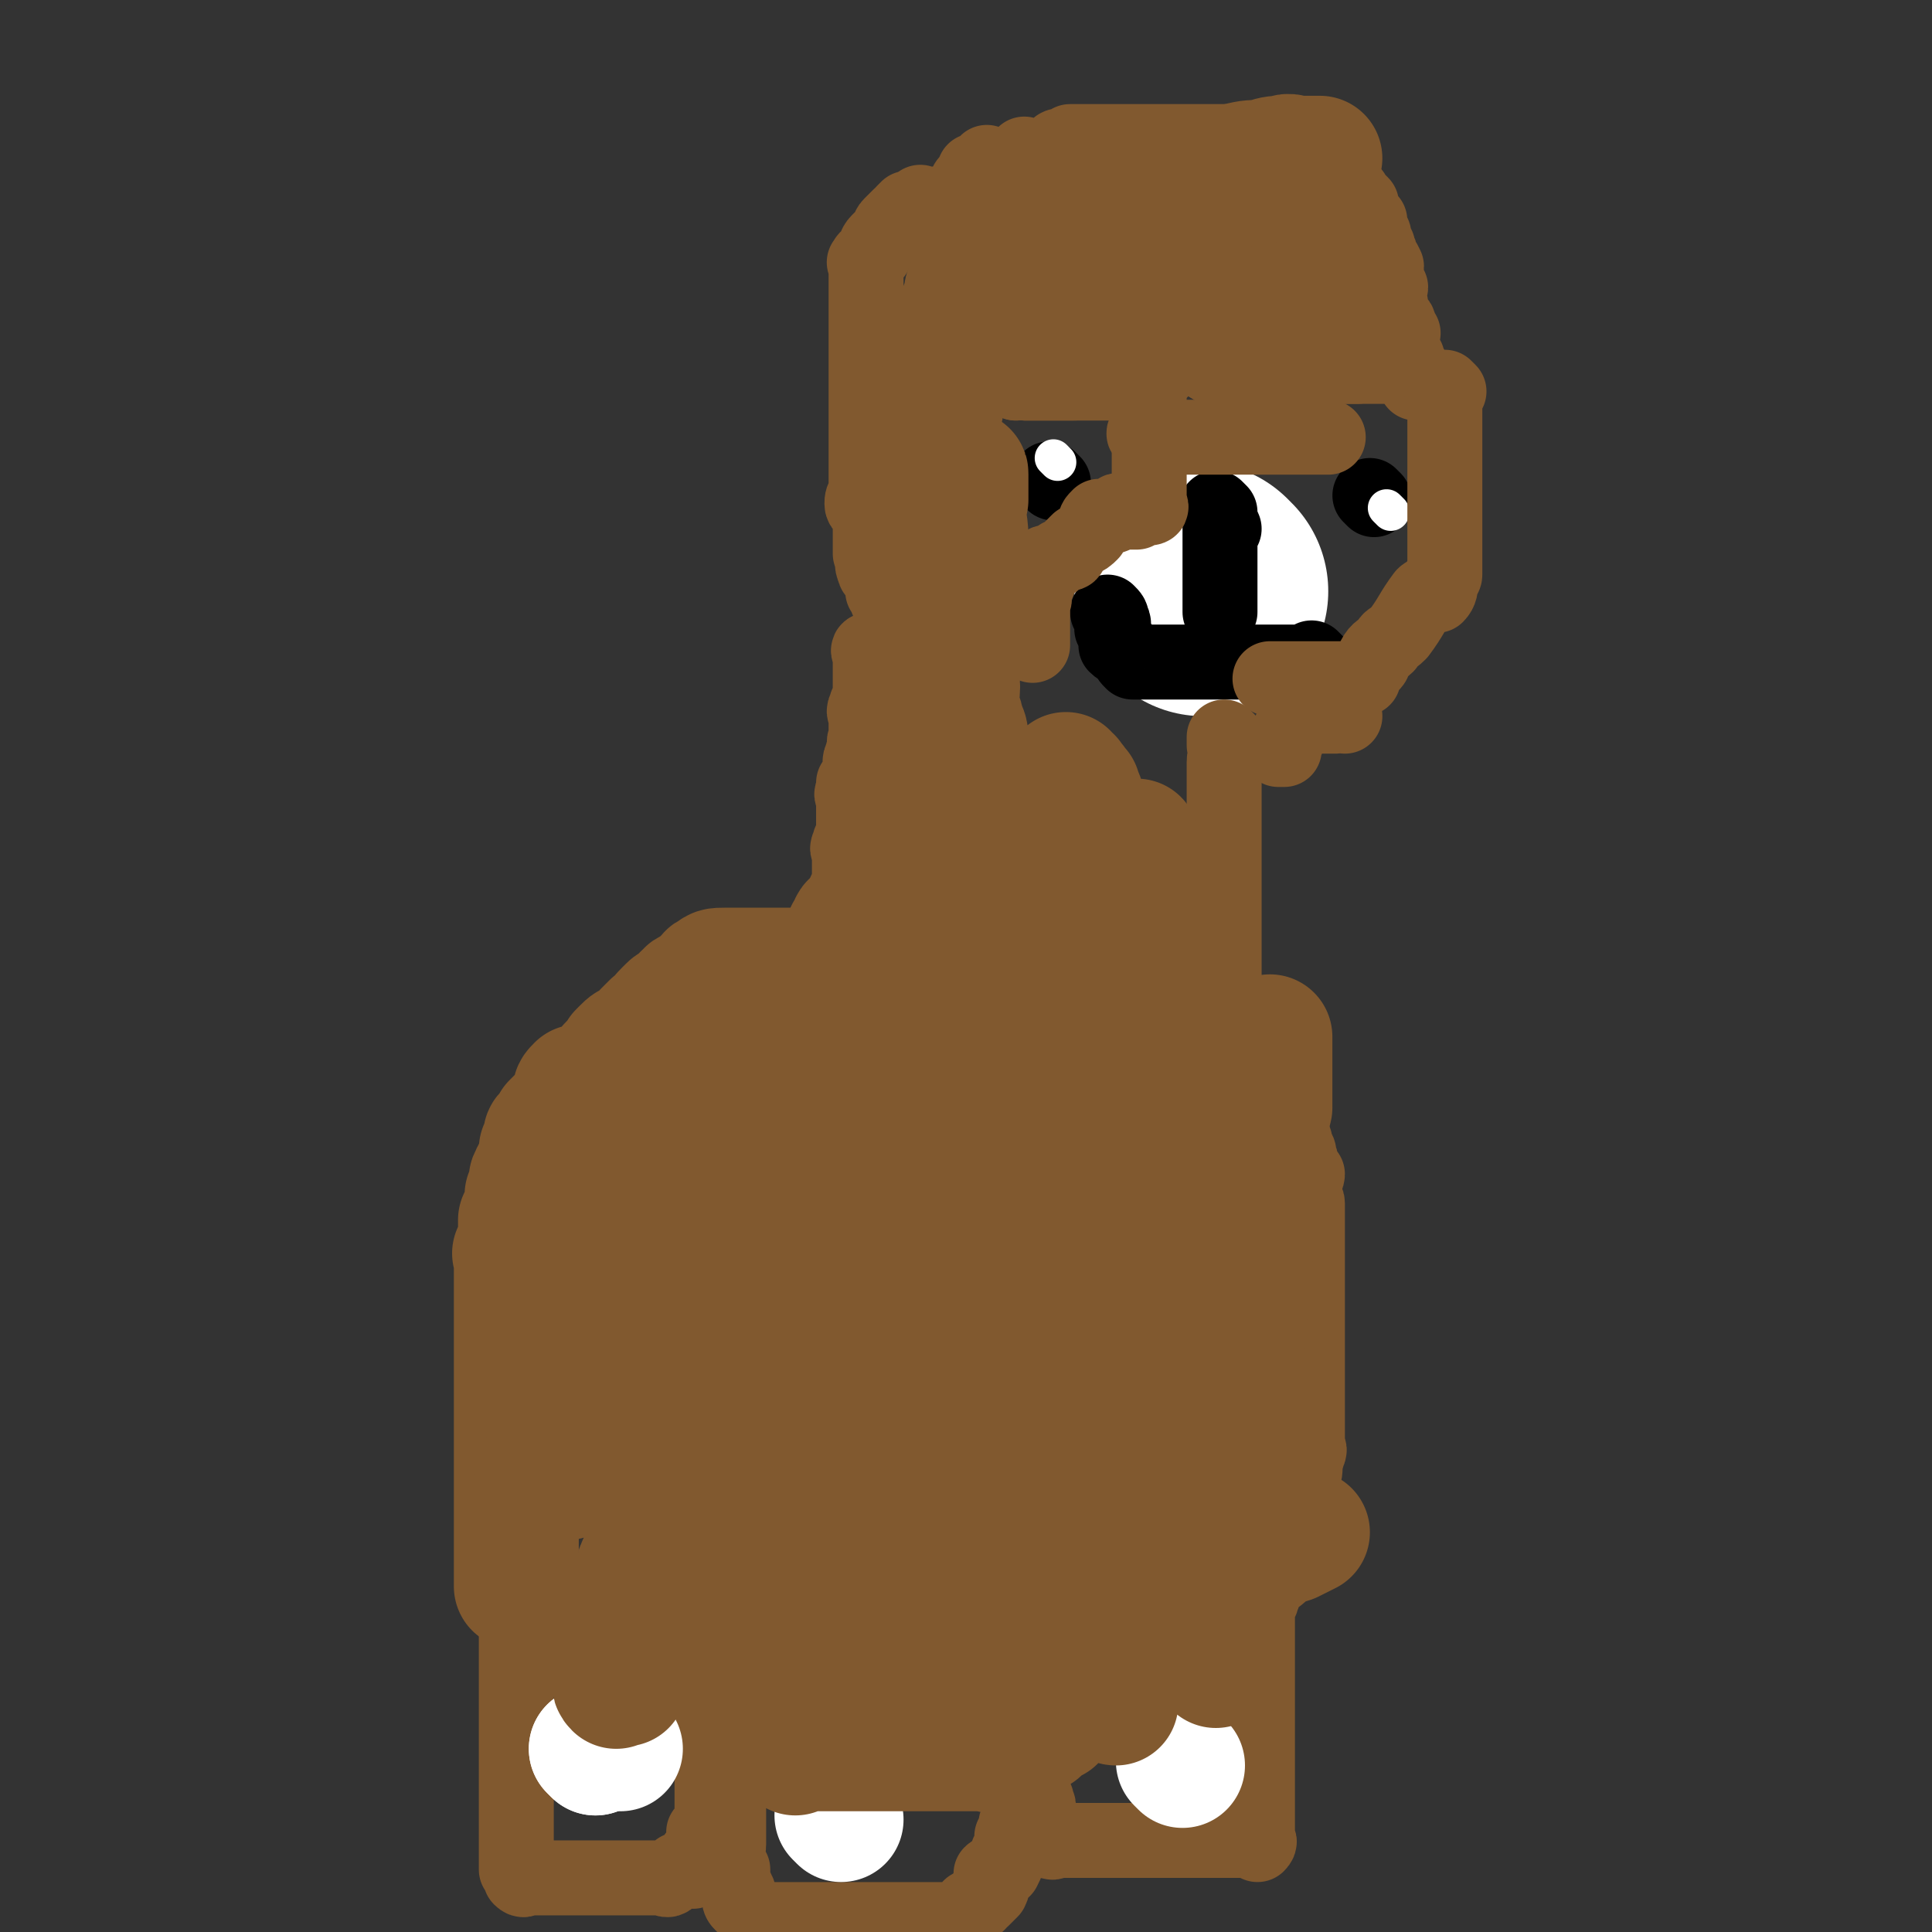 <svg viewBox='0 0 464 464' version='1.1' xmlns='http://www.w3.org/2000/svg' xmlns:xlink='http://www.w3.org/1999/xlink'><rect x="0" y="0" width="464" height="464" fill="#333333" stroke="none"/><g fill='none' stroke='#81592F' stroke-width='9' stroke-linecap='round' stroke-linejoin='round'><path d='M126,395c0,0 -1,-1 -1,-1 0,0 1,0 1,-1 0,0 0,0 0,-1 0,-1 0,-1 0,-2 0,-1 0,-1 0,-1 0,-1 0,-1 0,-2 0,-1 0,-1 0,-2 0,-1 0,-1 0,-2 0,0 0,0 0,-1 0,-1 0,-1 0,-2 0,-1 0,-1 0,-1 0,-1 0,-1 0,-1 0,-1 0,-1 0,-2 0,-1 0,-1 0,-2 0,-2 0,-2 0,-3 0,0 0,0 0,-1 0,-1 0,-1 0,-2 0,-1 0,-1 0,-2 0,-1 0,-1 0,-1 0,-1 0,-1 0,-3 0,-1 0,-1 0,-2 0,-1 0,-1 0,-2 0,-1 0,-1 0,-2 0,-1 0,-1 0,-2 0,-1 0,-1 0,-3 0,-1 0,-1 0,-2 0,0 0,0 0,0 0,-1 0,-1 0,-1 0,-1 0,-1 0,-1 0,-1 0,-1 0,-2 0,-1 0,-1 0,-2 0,0 0,0 0,-1 0,0 0,0 0,-1 0,-1 0,-1 0,-2 0,-1 0,-1 0,-1 0,-1 0,-1 0,-2 0,-2 0,-2 0,-3 0,-1 0,-1 0,-2 0,0 0,0 0,-1 0,-1 0,-1 0,-2 0,-1 0,-1 0,-2 0,-2 0,-2 0,-3 0,-1 0,-1 0,-2 0,-1 0,-1 0,-2 0,-1 0,-1 0,-2 0,-1 0,-1 0,-2 0,-1 0,-1 0,-1 0,-1 0,-1 0,-2 0,-1 0,-1 0,-2 0,-1 0,-1 0,-2 0,-1 0,-1 0,-1 0,-1 0,-1 0,-2 0,-1 0,-1 0,-2 0,-1 0,-1 0,-2 0,-1 0,-1 0,-2 0,-1 0,-1 0,-2 0,-1 0,-1 0,-2 0,-1 0,-1 0,-2 0,-1 0,-1 0,-2 0,-2 0,-2 0,-4 0,-1 0,-1 0,-2 0,0 0,0 0,-1 0,-1 0,-1 1,-2 1,-1 1,-2 1,-2 1,-1 1,-1 1,-1 1,0 1,0 2,0 1,-1 1,-1 2,-1 0,-1 0,0 1,0 1,-1 0,-1 1,-2 1,0 1,0 1,-1 1,-1 1,-1 1,-1 1,-1 1,-1 1,-2 1,-1 1,0 1,-1 1,-1 1,-1 2,-2 0,-1 0,-1 1,-1 1,-1 1,-1 2,-2 1,0 1,0 1,-1 1,-1 0,-1 1,-2 0,0 1,0 1,-1 1,-1 1,-1 1,-2 1,-1 1,-1 1,-1 1,-1 1,-1 2,-1 0,-1 0,0 1,0 0,-1 -1,-1 0,-2 0,0 0,1 1,1 0,0 0,0 1,0 1,0 1,0 1,0 1,0 1,0 1,0 1,-1 0,-1 1,-1 0,-1 1,-1 1,-1 1,-1 1,-1 2,-1 0,-1 0,-1 1,-2 0,0 0,1 1,1 1,0 1,0 2,0 1,-1 0,-2 1,-2 1,0 1,1 1,1 1,-1 1,-1 1,-1 1,-1 1,0 2,0 0,-1 0,-1 1,-1 0,-1 0,0 1,0 0,0 1,0 1,0 1,-1 0,-2 1,-2 0,0 1,1 1,1 1,-1 1,-1 1,-2 1,-1 1,-1 1,-1 1,-1 2,0 3,0 0,-1 0,-1 1,-1 0,-1 0,0 1,0 0,0 0,0 1,0 0,0 0,0 1,0 1,0 1,0 1,0 1,0 1,0 1,0 1,0 1,0 1,0 1,-1 0,-1 1,-1 0,-1 0,-1 1,-1 0,-1 0,-1 1,-2 0,0 0,0 1,-1 0,0 0,0 1,-1 1,0 1,0 1,-1 1,0 1,0 1,-1 1,-1 0,-1 1,-1 0,-1 0,0 1,0 0,-1 0,-1 1,-2 0,0 0,1 1,1 '/></g>
<g fill='none' stroke='#81592F' stroke-width='30' stroke-linecap='round' stroke-linejoin='round'><path d='M203,233c0,0 0,-1 -1,-1 0,0 0,1 -1,1 0,0 0,0 -1,0 -1,0 -1,0 -2,0 -1,0 -1,0 -2,0 -1,0 -1,0 -2,0 -1,0 -1,0 -2,0 -1,0 -1,0 -2,0 0,0 0,0 -1,0 0,0 0,0 -1,0 -1,0 -1,0 -2,0 -1,0 -1,0 -1,0 -1,0 -1,0 -2,0 -2,0 -2,0 -3,0 -1,0 -1,0 -1,0 -1,0 -1,0 -3,0 -1,0 -1,0 -2,0 0,0 0,0 0,0 -2,0 -2,0 -3,1 -1,0 -1,1 -1,1 -1,1 -1,2 -2,2 0,1 -1,0 -1,1 -1,0 -2,0 -2,1 -1,0 -1,1 -1,2 -1,1 -2,0 -3,1 0,0 0,0 -1,1 -1,1 -1,1 -2,3 -1,0 -1,0 -1,0 -1,1 -1,1 -2,2 0,1 0,1 -1,1 -1,1 -1,1 -1,2 -1,0 -1,-1 -1,0 -1,0 -1,0 -2,1 0,0 0,0 -1,1 0,0 1,1 1,1 -1,1 -1,1 -2,1 -1,1 -1,0 -1,1 -1,0 -1,1 -1,2 -1,0 -1,0 -1,1 -1,0 -1,1 -2,1 0,0 0,-1 -1,0 0,0 0,0 -1,1 0,0 0,-1 -1,0 0,0 -1,0 -1,0 -1,1 -1,1 -1,2 0,1 0,1 0,2 -1,1 -1,1 -1,2 -1,0 -1,0 -2,1 -1,1 -1,1 -2,2 0,1 0,1 0,1 0,1 0,1 0,1 -1,1 -1,1 -1,1 0,0 -1,-1 -1,0 0,0 1,0 1,1 0,0 0,0 0,1 -1,1 -1,0 -2,1 0,1 1,1 1,2 0,1 -1,1 -1,1 -1,1 -1,1 -1,2 -1,1 -1,1 -1,2 -1,0 0,1 0,2 -1,1 -1,1 -1,2 -1,0 0,0 0,1 0,2 0,2 0,4 -1,1 -1,0 -2,1 0,1 0,2 0,3 0,1 0,0 0,1 0,1 0,1 0,2 -1,1 -1,1 -1,2 -1,0 0,0 0,1 0,0 0,0 0,1 0,1 0,1 0,2 0,2 0,2 0,3 0,1 0,1 0,3 0,1 0,1 0,3 0,1 0,1 0,2 0,2 0,2 0,4 0,1 0,1 0,2 0,2 0,2 0,4 0,1 0,1 0,1 0,2 0,2 0,4 0,1 0,1 0,3 0,1 0,1 0,2 0,1 0,1 0,3 0,1 0,1 0,3 0,1 0,1 0,2 0,1 0,1 0,2 0,1 0,1 0,2 0,1 0,1 0,2 0,0 0,0 0,1 0,1 0,1 0,1 0,1 0,1 0,2 0,1 0,1 0,2 0,0 0,0 0,1 0,1 0,1 0,2 0,1 0,1 0,1 0,1 0,1 0,1 0,1 0,1 0,2 0,1 0,1 0,1 0,1 0,1 0,2 0,1 0,1 0,2 0,0 0,0 0,1 0,0 0,0 0,1 0,1 0,1 0,2 0,1 0,1 0,1 0,1 0,1 0,1 0,1 0,1 0,2 0,0 0,0 0,1 0,0 0,0 0,1 0,0 0,0 0,1 0,0 0,0 0,1 0,0 0,0 0,1 '/></g>
<g fill='none' stroke='#81592F' stroke-width='18' stroke-linecap='round' stroke-linejoin='round'><path d='M204,215c0,0 -1,0 -1,-1 0,0 1,0 1,0 0,-3 0,-3 0,-5 0,-1 0,-1 0,-2 0,-1 0,-1 0,-2 0,-1 -1,-1 0,-2 0,-1 0,-1 1,-2 0,-1 0,-1 0,-2 0,-1 0,-1 0,-2 0,-1 0,-1 0,-2 0,0 0,0 0,-1 0,-1 0,-1 0,-2 0,-1 -1,-1 0,-2 0,-1 0,-1 0,-2 1,-1 1,0 1,-1 1,-1 1,-1 1,-2 0,-2 -1,-2 0,-3 0,-1 0,-1 1,-2 0,0 0,0 0,-1 -1,-1 0,-1 0,-2 0,-1 0,-1 0,-3 0,0 0,0 0,-1 0,-2 -1,-2 0,-3 0,-1 0,-1 1,-1 0,-1 0,-1 0,-3 0,-1 0,-1 0,-2 0,-1 0,-1 0,-2 0,-1 0,-1 0,-2 0,-1 0,-1 0,-2 0,0 0,0 0,-1 0,0 -1,-1 0,-1 1,0 1,1 2,1 1,0 1,0 2,0 '/><path d='M220,149c0,0 0,-1 -1,-1 0,0 0,1 -1,1 0,0 0,0 -1,0 0,0 0,0 -1,0 -1,-1 -1,-1 -2,-2 0,-1 0,-2 -1,-3 0,-1 0,-1 -1,-2 0,-2 0,-2 -1,-4 0,-1 -1,0 -1,-1 -1,-2 0,-2 -1,-4 0,0 0,0 0,-1 0,-1 0,-1 0,-2 0,-1 0,-1 0,-1 0,-1 0,-1 0,-3 0,-1 0,-1 0,-2 0,0 0,0 0,-1 -1,-1 -2,-1 -2,-2 0,-1 0,-1 1,-3 0,0 0,0 0,-1 0,-1 0,-1 0,-2 0,-1 0,-1 0,-2 0,-1 0,-1 0,-1 0,-2 0,-2 0,-3 0,-2 0,-2 0,-4 0,0 0,0 0,-1 0,-1 0,-1 0,-2 0,-1 0,-1 0,-2 0,-1 0,-1 0,-2 0,-1 0,-1 0,-1 0,-2 0,-2 0,-3 0,-1 0,-1 0,-2 0,0 0,0 0,-1 0,0 0,0 0,-1 0,0 0,0 0,-1 0,-1 0,-1 0,-2 0,-1 0,-1 0,-2 0,-1 0,-1 0,-1 0,-2 0,-2 0,-3 0,-1 0,-1 0,-2 0,-1 0,-1 0,-2 0,-1 0,-1 0,-2 0,-2 0,-2 0,-3 0,-1 0,-1 0,-1 0,-1 0,-1 0,-2 0,-1 0,-1 0,-1 0,-2 0,-2 0,-3 0,0 0,0 0,-1 0,0 0,0 0,-1 0,0 -1,0 0,0 0,-1 0,-1 1,-1 0,-1 0,-1 1,-1 0,-1 0,-2 1,-3 1,-1 1,-1 2,-2 1,-1 0,-1 1,-2 1,-1 1,-1 2,-2 1,0 1,0 1,-1 1,-1 1,-1 1,-1 1,0 1,0 2,0 0,-1 0,-1 1,-1 0,-1 0,0 1,0 0,0 0,0 1,0 0,0 0,0 1,0 1,0 1,0 2,0 1,0 1,0 1,0 1,0 1,0 2,-1 1,-1 1,-1 2,-1 0,-1 0,-1 1,-2 0,-1 0,-1 1,-2 0,0 0,0 1,-1 0,0 0,0 0,-1 1,0 1,0 1,0 1,-1 1,-1 1,-1 1,0 1,-1 1,-1 0,0 0,1 1,1 0,0 0,0 1,0 0,0 0,0 1,0 0,0 0,0 1,0 1,0 1,0 1,0 1,0 1,0 1,0 0,0 0,-1 1,-1 0,0 0,0 1,0 0,-1 0,-1 1,-2 0,0 0,1 1,1 0,0 0,0 1,0 1,0 1,0 1,0 1,0 1,0 1,0 0,0 0,0 0,0 1,-1 1,-1 2,-1 0,0 0,0 1,0 0,0 1,0 1,0 0,0 0,-1 0,-1 0,-1 0,-1 1,-1 1,0 1,0 1,0 1,0 1,0 1,0 1,0 0,-1 0,-1 1,0 1,0 2,0 0,0 0,0 1,0 0,0 0,0 1,0 0,0 0,0 1,0 1,0 1,0 1,0 1,0 1,0 1,0 1,0 1,0 1,0 0,0 0,0 0,0 1,0 1,0 2,0 0,0 0,0 1,0 0,0 0,0 1,0 0,0 0,0 1,0 1,0 1,0 2,0 1,0 1,0 1,0 1,0 1,0 1,0 1,0 1,0 2,0 0,0 0,0 1,0 0,0 0,0 1,0 0,0 0,0 1,0 0,0 0,0 1,0 0,0 0,0 1,0 0,0 0,0 0,0 1,0 1,0 2,0 0,0 0,0 1,0 0,0 0,0 0,0 1,0 1,0 2,0 0,0 0,0 1,0 0,0 0,0 1,0 0,0 0,0 1,0 1,0 1,0 1,0 1,0 1,0 2,0 0,0 0,0 1,0 0,0 0,0 1,0 1,0 1,0 1,0 1,0 1,0 1,0 0,0 0,0 0,0 1,0 1,0 2,0 0,0 0,0 1,0 0,0 0,0 1,0 1,0 1,0 1,0 1,0 1,0 1,0 1,0 1,0 1,0 2,0 2,0 3,0 0,0 0,0 1,0 0,0 0,0 1,0 0,0 0,0 1,0 1,0 1,0 2,0 1,0 1,0 1,0 1,0 1,0 1,0 1,0 1,0 2,0 1,0 1,0 2,1 1,1 0,2 1,3 0,0 0,0 1,0 0,1 0,1 1,1 1,1 0,2 1,3 1,1 1,0 2,2 1,1 1,1 1,2 1,1 1,0 1,1 1,1 1,1 2,2 0,2 0,2 1,3 0,0 -1,0 -1,0 1,1 1,1 2,1 0,1 0,2 0,3 1,0 1,0 1,1 0,0 0,0 0,1 1,1 1,1 1,2 1,1 0,1 0,1 1,1 1,1 2,3 0,1 -1,1 -1,2 0,0 0,0 0,0 0,1 0,1 0,2 1,0 1,0 1,1 1,0 1,0 1,0 0,1 -1,1 -1,1 0,1 0,1 0,1 0,1 0,1 0,1 0,1 1,1 1,1 0,1 0,1 0,2 1,1 1,1 1,2 0,0 1,0 1,1 0,0 -1,0 -1,0 0,0 0,0 0,1 0,1 0,1 0,1 1,0 1,-1 2,0 0,0 -1,1 -1,2 0,1 0,1 0,2 0,1 0,1 0,1 1,1 1,0 2,1 0,0 -1,1 -1,1 0,1 1,0 1,1 1,0 1,0 1,1 1,0 0,1 0,1 1,1 1,1 2,1 0,1 -1,1 -1,1 0,0 1,0 1,0 '/></g>
<g fill='none' stroke='#FFFFFF' stroke-width='60' stroke-linecap='round' stroke-linejoin='round'><path d='M289,142c0,0 -1,-1 -1,-1 '/></g>
<g fill='none' stroke='#000000' stroke-width='18' stroke-linecap='round' stroke-linejoin='round'><path d='M293,123c0,0 -1,-1 -1,-1 '/><path d='M316,159c0,0 -1,-1 -1,-1 0,0 0,1 -1,1 0,0 0,0 -1,0 -1,0 -1,0 -1,0 -1,0 -1,0 -1,0 -1,0 -1,0 -2,0 0,0 0,0 -1,0 0,0 0,0 -1,0 0,0 0,0 -1,0 -1,0 -1,0 -2,0 -1,0 -1,0 -1,0 -1,0 -1,0 -2,0 -1,0 -1,0 -1,0 -1,0 -1,0 -2,0 -2,0 -2,0 -3,0 -1,0 -1,0 -2,0 -1,0 -1,0 -2,0 -2,0 -2,0 -4,0 0,0 0,0 0,0 -1,0 -1,0 -3,0 -1,0 -1,0 -2,0 -1,0 -1,0 -2,0 -1,0 -1,0 -2,0 0,0 0,0 -1,0 0,0 0,0 -1,0 -1,0 -1,0 -2,0 -1,0 -1,0 -1,0 -1,0 -1,0 -1,0 -1,-1 -1,-1 -1,-2 -1,-1 -2,-1 -3,-2 0,-1 1,-1 0,-1 0,-2 0,-1 -1,-3 0,0 0,0 0,-1 0,0 1,0 0,-1 0,-1 0,-1 -1,-2 '/><path d='M294,127c0,0 -1,-1 -1,-1 0,1 0,2 0,4 0,1 0,1 0,2 0,1 0,1 0,2 0,0 0,0 0,1 0,0 0,0 0,1 0,1 0,1 0,1 0,1 0,1 0,1 0,1 0,1 0,1 0,0 0,0 0,1 0,0 0,0 0,1 0,1 0,1 0,1 0,1 0,1 0,1 0,2 0,2 0,4 '/><path d='M253,116c0,0 -1,-1 -1,-1 '/><path d='M330,120c0,0 -1,-1 -1,-1 '/></g>
<g fill='none' stroke='#FFFFFF' stroke-width='9' stroke-linecap='round' stroke-linejoin='round'><path d='M254,111c0,0 -1,-1 -1,-1 '/><path d='M334,123c0,0 -1,-1 -1,-1 '/></g>
<g fill='none' stroke='#81592F' stroke-width='18' stroke-linecap='round' stroke-linejoin='round'><path d='M295,178c0,0 -1,-1 -1,-1 0,0 0,1 0,2 1,2 0,2 0,4 0,1 0,1 0,3 0,1 0,1 0,3 0,1 0,1 0,2 0,2 0,2 0,4 0,1 0,1 0,2 0,1 0,1 0,3 0,1 0,1 0,3 0,1 0,1 0,2 0,2 0,2 0,3 0,2 0,2 0,3 0,1 0,1 0,2 0,1 0,1 0,2 0,2 0,2 0,4 0,1 0,1 0,2 0,1 0,1 0,1 0,1 0,1 0,2 0,1 0,1 0,2 0,0 0,0 0,1 0,0 0,0 0,1 0,1 0,1 0,2 0,1 0,1 0,1 0,1 0,1 0,1 0,1 0,1 0,2 0,0 0,0 0,1 0,0 0,0 0,1 0,0 0,0 0,1 0,1 0,1 0,1 0,0 0,0 0,1 0,0 0,0 0,1 0,0 0,0 0,1 0,0 0,0 0,1 0,0 0,0 0,1 0,0 0,0 0,1 0,1 0,1 0,1 0,1 0,1 0,1 0,0 0,0 0,1 '/><path d='M348,94c0,0 -1,-1 -1,-1 0,0 0,1 0,2 0,1 0,1 0,2 0,1 0,1 0,2 0,0 0,0 0,1 0,1 0,1 0,1 0,1 0,1 0,1 0,2 0,2 0,3 0,0 0,0 0,0 0,1 0,1 0,2 0,0 0,0 0,1 0,0 0,0 0,1 0,1 0,1 0,1 0,1 0,1 0,1 0,1 0,1 0,1 0,1 0,1 0,2 0,0 0,0 0,1 0,0 0,0 0,1 0,0 0,0 0,1 0,1 0,1 0,1 0,1 0,1 0,3 0,0 0,0 0,1 0,0 0,0 0,1 0,0 0,0 0,1 0,0 0,0 0,1 0,1 0,1 0,1 0,1 0,1 0,1 0,1 0,1 0,3 0,0 0,0 0,0 0,1 0,1 0,2 0,0 0,0 0,1 0,0 0,0 0,1 0,1 0,1 0,1 0,1 0,1 0,1 0,1 0,1 0,2 0,0 0,0 0,0 0,1 -1,0 -1,1 0,0 0,0 0,1 0,1 0,2 -1,3 -1,0 -2,-1 -3,0 -3,4 -3,5 -6,9 -2,2 -2,1 -3,3 -1,1 -2,1 -3,3 0,1 0,1 -1,2 0,0 0,0 -1,1 0,0 -1,0 -1,1 0,1 1,1 0,1 0,0 0,0 -1,0 -1,0 -1,0 -2,0 0,0 0,0 -1,0 -1,0 -1,0 -3,0 0,0 0,0 0,0 -2,0 -2,0 -3,0 -1,0 -1,0 -2,0 -2,0 -2,0 -3,0 -1,0 -1,0 -2,0 0,0 0,0 -1,0 0,0 0,0 -1,0 -1,0 -1,0 -1,0 -1,0 -1,0 -1,0 -1,0 -1,0 -1,0 '/><path d='M323,172c0,0 -1,-1 -1,-1 0,0 0,1 -1,1 0,0 0,0 -1,0 -1,0 -1,0 -2,0 -1,0 -1,0 -2,0 0,0 0,0 -1,0 0,0 0,0 -1,0 0,0 -1,-1 -1,0 -1,1 -1,1 -3,3 0,0 0,0 0,1 -1,1 0,1 -1,1 0,1 0,1 -1,2 0,0 0,0 0,1 0,0 1,0 0,0 0,0 0,0 -1,0 '/><path d='M294,261c0,0 -1,-1 -1,-1 0,0 1,0 1,1 1,0 1,0 2,0 1,0 1,0 1,0 1,0 1,0 2,0 0,0 0,0 1,0 0,0 0,0 1,0 0,0 0,0 1,0 0,0 0,0 1,0 1,0 1,-1 1,0 1,0 1,0 1,1 1,1 1,1 1,2 1,1 1,1 2,2 0,1 0,0 1,1 0,1 1,1 1,2 0,1 -1,1 -1,2 1,2 1,2 2,3 0,1 0,1 0,1 1,2 1,1 1,3 1,1 0,1 0,2 1,1 1,1 2,2 0,1 -1,1 -1,2 0,1 0,1 0,3 0,1 1,1 1,2 0,1 0,1 0,1 0,1 0,1 0,2 0,2 0,2 0,4 0,1 0,1 0,2 0,2 0,2 0,3 0,1 0,1 0,2 0,1 0,1 0,3 0,0 0,0 0,1 0,2 0,2 0,3 0,1 0,1 0,1 0,2 0,2 0,3 0,1 0,1 0,2 0,1 0,1 0,2 0,1 0,1 0,2 0,1 0,1 0,1 0,1 0,1 0,3 0,0 0,0 0,0 0,1 0,1 0,2 0,1 0,1 0,2 0,2 0,2 0,3 0,1 0,1 0,2 0,1 0,1 0,3 0,0 0,0 0,1 0,1 0,1 0,1 0,1 0,1 0,1 0,1 0,1 0,2 0,0 0,0 0,1 0,0 0,0 0,1 0,0 0,0 0,1 0,1 0,1 0,3 0,1 1,1 0,2 0,1 0,1 -1,2 0,1 1,2 0,3 -2,5 -3,5 -5,11 -1,3 -1,3 -1,5 -1,2 -1,2 -1,4 -1,2 -1,2 -1,3 -1,1 -1,1 -1,2 -1,1 -1,1 -1,2 0,1 1,1 0,3 0,1 -1,1 -1,3 0,1 0,1 0,2 0,2 0,2 0,4 0,1 0,1 0,3 0,1 0,1 0,1 0,2 0,2 0,4 0,1 0,1 0,2 0,1 0,1 0,3 0,1 0,1 0,2 0,1 0,1 0,2 0,1 0,1 0,2 0,2 0,2 0,4 0,1 0,1 0,1 0,2 0,2 0,3 0,1 0,1 0,2 0,1 0,1 0,3 0,1 0,1 0,2 0,1 0,1 0,2 0,0 0,0 0,1 0,2 0,2 0,4 0,0 0,0 0,1 0,1 0,1 0,2 0,1 0,1 0,2 0,1 0,1 0,1 0,1 0,1 0,2 0,0 1,0 0,1 0,0 0,-1 -1,-1 0,0 0,0 -1,0 -1,0 -1,0 -1,0 -1,0 -1,0 -2,0 -1,0 -1,0 -2,0 -1,0 -1,0 -2,0 0,0 0,0 -1,0 -1,0 -1,0 -2,0 -1,0 -1,0 -2,0 -1,0 -1,0 -2,0 -1,0 -1,0 -2,0 -1,0 -1,0 -1,0 -1,0 -1,0 -2,0 -1,0 -1,0 -2,0 -1,0 -1,0 -2,0 0,0 0,0 -1,0 -1,0 -1,0 -1,0 -2,0 -2,0 -3,0 -1,0 -1,0 -2,0 -1,0 -1,0 -2,0 -1,0 -1,0 -1,0 -2,0 -2,0 -3,0 -1,0 -1,0 -2,0 0,0 0,0 -1,0 -1,0 -1,0 -3,0 0,0 0,0 0,0 -1,0 -1,0 -2,0 -1,0 -1,0 -2,0 -1,0 -1,1 -2,0 0,0 0,-1 -1,-2 0,-1 0,-1 -1,-2 0,-1 -1,-1 -1,-2 0,-1 1,-2 0,-3 0,-1 0,-1 -1,-2 -1,0 -1,0 -1,-1 -1,-1 0,-1 -1,-1 0,-2 1,-2 0,-3 0,0 0,0 -1,-1 0,0 0,0 0,-1 1,0 0,0 0,-1 0,0 0,0 0,-1 0,0 0,0 0,-1 0,0 0,0 0,-1 0,0 0,0 0,-1 0,-1 0,-1 0,-1 0,-1 0,-1 0,-1 0,-1 0,-1 0,-1 0,1 0,2 0,4 0,2 0,2 0,4 0,1 0,1 0,3 0,2 0,2 0,4 0,1 1,1 0,3 0,2 0,2 -1,4 0,1 0,1 -1,3 0,2 0,2 -1,4 0,2 0,2 -1,4 -1,1 -2,0 -3,1 0,2 1,2 0,4 -1,1 -1,1 -2,2 -1,0 -1,1 -1,1 -1,1 -1,1 -2,1 0,1 0,1 -1,2 0,0 1,0 0,1 0,0 0,1 -1,1 0,0 0,-1 -1,-1 -1,0 -1,0 -1,0 -1,0 -1,0 -1,0 -1,0 -1,0 -1,0 0,0 0,0 -1,0 0,0 0,0 -1,0 0,0 0,0 -1,0 0,0 0,0 -1,0 -1,0 -1,0 -2,0 -1,0 -1,0 -1,0 -1,0 -1,0 -2,0 -1,0 -1,0 -2,0 0,0 0,0 -1,0 0,0 0,0 -1,0 -1,0 -1,0 -2,0 -1,0 -1,0 -2,0 -1,0 -1,0 -2,0 -2,0 -2,0 -3,0 -1,0 -1,0 -3,0 -1,0 -1,0 -2,0 -1,0 -1,0 -2,0 -1,0 -1,0 -2,0 -1,0 -1,0 -2,0 -2,0 -2,0 -4,0 -1,0 -1,0 -2,0 -1,0 -1,0 -2,0 -1,0 -1,0 -3,0 0,0 0,1 -1,0 -1,-1 -1,-1 -2,-2 -1,-1 -1,-1 -2,-2 -1,-1 0,-2 -1,-3 0,-1 -1,-1 -1,-2 0,-1 0,-2 0,-3 -1,-1 -1,-1 -1,-3 -1,-1 0,-1 0,-3 0,-2 0,-2 0,-3 0,-2 0,-2 0,-4 0,-2 0,-2 0,-4 0,-2 0,-2 0,-3 0,-2 0,-2 0,-4 0,-1 0,-1 0,-3 0,-1 0,-1 0,-3 0,-1 0,-1 0,-2 0,-1 0,-1 0,-2 0,-1 0,-1 0,-2 0,-1 0,-1 0,-2 0,-1 0,-1 0,-3 0,0 0,0 0,-1 0,-1 0,-1 0,-2 0,-1 0,-1 0,-2 0,0 0,0 0,-1 0,0 0,-1 0,-1 -1,1 -1,2 -1,4 0,1 0,1 0,1 -1,2 -1,1 -2,3 0,1 0,1 -1,2 0,1 0,1 0,2 0,2 0,2 0,4 -1,3 0,3 0,5 0,3 0,3 0,6 0,2 0,2 0,4 0,3 0,3 0,5 -1,2 -1,2 -2,3 0,2 1,2 1,4 -1,0 -1,0 -2,1 0,1 -1,0 -1,1 0,1 1,1 1,2 0,0 -1,0 -1,0 -1,1 0,1 0,1 -1,1 -1,0 -1,0 -1,0 -1,0 -2,0 0,0 0,0 -1,0 -1,1 -1,1 -1,1 -1,1 -1,1 -1,1 -1,1 -1,0 -2,0 0,0 0,0 -1,0 -1,0 -1,0 -2,0 0,0 0,0 -1,0 -1,0 -1,0 -3,0 -1,0 -1,0 -2,0 -1,0 -1,0 -3,0 -1,0 -1,0 -2,0 -2,0 -2,0 -3,0 -1,0 -1,0 -2,0 -1,0 -1,0 -2,0 -1,0 -1,0 -2,0 -1,0 -1,0 -2,0 -1,0 -1,0 -2,0 -1,0 -1,0 -1,0 -1,0 -1,0 -1,0 -1,0 -1,0 -1,0 -2,0 -2,0 -3,0 0,0 0,1 -1,0 0,0 0,-1 -1,-2 0,0 0,-1 0,-1 0,-1 0,-1 0,-2 0,-2 0,-2 0,-4 0,-2 0,-2 0,-3 0,-3 0,-3 0,-5 0,-1 0,-1 0,-3 0,-2 0,-2 0,-5 0,-2 0,-2 0,-3 0,-2 0,-2 0,-4 0,-2 0,-2 0,-4 0,-3 0,-3 0,-5 0,-2 0,-2 0,-3 0,-2 0,-2 0,-4 0,-2 0,-2 0,-4 0,-2 0,-2 0,-3 0,-2 0,-2 0,-4 0,-1 0,-1 0,-3 0,-2 0,-2 0,-3 0,-2 0,-2 0,-4 0,-1 0,-1 0,-2 0,-1 0,-1 0,-2 0,-1 0,-1 0,-1 0,-1 0,-1 0,-3 0,0 0,0 0,0 0,0 0,0 1,0 '/></g>
<g fill='none' stroke='#FFFFFF' stroke-width='30' stroke-linecap='round' stroke-linejoin='round'><path d='M143,421c0,0 -1,-1 -1,-1 '/><path d='M143,421c0,0 -1,-1 -1,-1 2,0 3,0 5,0 0,0 0,0 1,0 0,0 0,0 1,0 '/><path d='M202,437c0,0 -1,-1 -1,-1 '/><path d='M284,424c0,0 -1,-1 -1,-1 '/></g>
<g fill='none' stroke='#81592F' stroke-width='30' stroke-linecap='round' stroke-linejoin='round'><path d='M146,394c0,0 -1,-1 -1,-1 1,0 1,0 3,0 1,1 1,0 2,0 0,0 0,0 1,0 1,0 1,0 2,0 1,0 1,0 1,0 1,0 1,0 1,0 1,0 1,0 2,0 1,0 1,0 2,0 1,0 1,0 2,0 1,0 1,0 2,0 0,0 0,0 1,0 1,0 1,0 2,0 1,0 1,0 1,0 1,0 1,0 3,0 0,0 0,0 1,0 1,0 1,0 1,0 1,0 1,0 2,0 0,0 0,0 1,0 0,0 0,0 1,0 1,0 1,0 2,0 1,0 1,0 1,0 1,0 1,0 1,0 1,0 1,0 1,0 1,0 1,0 1,0 0,0 0,0 1,0 0,0 0,0 1,0 0,0 0,0 1,0 0,0 0,0 1,0 1,0 1,0 1,0 1,0 1,0 1,0 1,0 1,0 2,0 0,0 0,0 1,0 0,0 0,0 1,0 1,0 1,0 1,0 1,0 1,0 1,0 1,0 1,0 1,0 1,0 1,0 2,0 1,0 1,0 2,0 0,0 0,0 1,0 1,0 1,0 2,0 1,0 1,0 1,0 1,0 1,0 2,0 1,0 1,0 2,0 1,0 1,0 2,0 1,0 1,0 2,0 1,0 1,0 2,0 1,0 1,0 2,0 1,0 1,0 2,0 1,0 1,0 2,0 2,0 2,0 4,0 2,0 2,0 4,0 0,0 0,0 1,0 '/><path d='M191,421c0,0 -1,-1 -1,-1 1,0 1,0 3,0 0,0 0,0 1,0 2,0 2,0 4,0 1,0 1,0 3,0 2,0 2,0 4,0 2,0 2,0 4,0 2,0 2,0 4,0 2,0 2,0 4,0 2,0 2,0 4,0 1,0 1,0 3,0 1,0 1,0 3,0 1,0 1,0 3,0 1,0 1,0 2,0 1,0 1,0 2,0 1,0 1,0 3,0 1,0 1,1 2,0 2,0 2,-1 4,-2 1,-1 0,-2 1,-2 1,-1 2,0 2,-1 2,-1 1,-2 3,-3 1,-1 2,-1 3,-1 1,-1 1,-1 2,-2 2,-2 1,-2 3,-3 1,-1 1,0 2,-1 2,-1 2,-1 3,-2 1,-1 1,-2 2,-3 1,0 1,0 2,0 2,-1 2,-1 4,-1 1,-1 1,-1 2,-1 1,-1 1,-1 2,-2 1,0 2,0 2,-1 2,-1 1,-1 3,-2 1,-1 1,0 2,-1 1,-1 1,-1 2,-3 1,-1 1,0 2,-1 1,-1 1,-1 2,-2 0,-1 0,-1 1,-1 1,-1 1,0 1,-1 1,0 0,0 0,-1 1,0 1,0 2,0 0,0 0,0 1,0 1,0 1,1 1,0 0,0 0,0 0,-1 1,0 1,1 2,0 0,0 -1,-1 -1,-1 1,0 1,1 2,0 1,0 2,0 2,-1 1,-1 0,-2 1,-3 0,-1 1,-1 1,-1 1,-1 1,-1 1,-2 1,0 1,1 1,0 1,0 1,0 2,-1 2,-2 3,-2 6,-3 2,-1 2,-1 4,-2 '/><path d='M268,409c0,0 -1,0 -1,-1 0,-2 0,-2 0,-4 1,-4 0,-4 0,-8 0,-3 0,-3 0,-7 1,-4 1,-4 1,-7 1,-4 1,-4 2,-7 0,-4 0,-5 1,-9 0,-2 1,-2 2,-5 2,-3 2,-3 3,-7 2,-4 2,-4 3,-8 2,-5 2,-5 3,-10 1,-4 0,-4 1,-8 1,-4 2,-3 3,-7 0,-5 0,-5 1,-9 0,-3 0,-3 1,-7 0,-2 0,-2 1,-5 0,-2 0,-2 1,-3 0,-2 0,-2 0,-4 0,-1 0,-1 0,-2 1,-1 1,-1 1,-1 1,-1 0,-1 0,-2 0,0 0,-1 0,-1 0,6 0,7 0,14 1,2 2,2 2,5 0,7 0,7 -1,15 0,6 0,6 0,12 0,5 0,5 0,11 0,6 0,6 0,12 0,3 0,3 0,7 0,5 0,5 0,10 0,3 0,3 0,5 0,3 0,3 0,6 0,2 0,2 0,4 0,2 0,2 0,4 0,1 0,1 0,2 0,2 0,2 0,3 0,0 0,0 0,1 0,0 0,0 0,1 0,0 0,1 0,1 0,-4 0,-5 0,-10 0,-6 0,-6 0,-11 0,-5 0,-5 0,-9 0,-5 0,-5 0,-10 0,-4 0,-4 0,-8 0,-6 0,-6 0,-11 1,-5 2,-5 3,-9 1,-4 0,-4 0,-7 0,-3 1,-3 1,-6 0,-1 0,-1 0,-3 0,-1 0,-2 0,-2 1,-1 1,-1 2,-2 0,0 -1,0 -1,-1 0,0 0,-1 0,-1 0,2 0,3 0,6 0,2 1,2 0,5 -2,6 -2,6 -5,12 -3,8 -3,8 -5,15 -2,6 -2,6 -4,11 -1,5 -2,4 -3,9 -1,3 -1,3 -2,6 -1,3 0,3 -1,6 0,1 -1,1 -1,2 0,1 0,1 0,2 0,0 0,0 -1,1 0,1 1,2 0,1 -1,-2 -2,-3 -3,-6 -1,-6 -1,-7 -2,-13 -1,-9 0,-9 -1,-18 0,-10 -1,-10 -1,-21 0,-9 0,-9 0,-18 1,-7 0,-7 0,-13 0,-7 0,-7 0,-14 0,-5 0,-5 0,-10 0,-4 0,-4 0,-8 0,-2 0,-2 0,-4 0,-2 0,-2 0,-4 0,-1 0,-1 0,-2 0,-1 0,-1 0,-1 1,6 1,6 1,12 0,9 0,9 0,18 -1,9 -2,9 -3,17 -1,10 -2,10 -3,19 0,6 0,6 -1,12 0,6 -1,6 -1,12 0,4 0,4 0,8 0,2 1,2 0,4 0,1 0,1 -1,2 0,1 0,3 0,2 0,0 0,-2 0,-4 0,-7 0,-7 0,-14 0,-10 0,-10 0,-19 2,-13 3,-13 5,-25 1,-9 1,-9 2,-18 2,-9 3,-9 5,-18 2,-6 2,-6 3,-12 1,-4 1,-4 1,-8 1,-4 1,-4 1,-7 1,-3 1,-3 2,-5 0,-1 -1,-1 -1,-2 0,-1 0,-2 0,-2 1,0 2,1 2,2 0,5 0,5 -1,10 0,9 0,9 -2,18 -1,10 -2,10 -3,20 -1,9 0,9 -1,18 0,7 0,7 0,15 0,5 0,5 0,10 0,4 0,4 0,9 0,2 0,2 0,4 0,2 0,2 0,5 0,0 0,0 0,1 0,1 0,2 0,2 0,-5 0,-7 0,-13 0,-5 0,-5 0,-10 0,-8 0,-8 0,-17 0,-5 0,-5 0,-11 0,-9 0,-9 0,-18 0,-4 0,-4 0,-9 0,-9 0,-9 0,-18 0,-5 0,-5 0,-11 0,-5 0,-5 0,-11 0,-3 0,-3 0,-6 0,-4 0,-4 0,-7 0,-1 0,-1 0,-2 0,-2 0,-2 0,-4 0,-1 0,-1 0,-1 0,0 1,1 0,2 0,2 0,2 0,4 -2,8 -2,8 -4,16 -2,9 -3,9 -4,19 -2,12 -3,12 -3,24 -1,11 0,11 0,21 0,13 0,13 -1,25 0,9 0,9 0,18 0,9 0,9 0,18 0,8 0,8 0,15 0,5 0,5 0,10 0,4 0,4 0,9 0,3 0,3 0,6 0,2 0,2 0,4 0,1 0,1 0,3 0,0 0,0 0,1 0,1 1,2 0,1 0,-1 0,-2 -1,-5 -1,-2 -1,-2 -3,-5 -1,-2 -1,-2 -2,-4 -1,-6 -1,-7 -2,-13 -1,-4 -1,-4 -1,-8 -1,-9 0,-9 -1,-17 -1,-7 -1,-7 -1,-14 -1,-7 0,-7 -1,-13 0,-8 0,-8 0,-16 0,-6 1,-6 0,-12 0,-7 0,-6 -1,-13 0,-5 0,-5 0,-10 1,-5 0,-5 0,-11 0,-2 0,-2 0,-5 0,-3 0,-3 0,-5 0,-2 0,-2 0,-4 0,-1 0,-2 0,-1 0,1 0,2 0,5 0,6 1,6 0,12 -1,8 -2,8 -3,16 -3,11 -2,11 -4,23 -1,7 -1,7 -2,15 0,9 1,9 1,18 1,6 0,6 0,12 0,4 0,4 0,8 0,3 0,3 0,6 0,2 1,2 0,4 0,2 -1,1 -2,2 -1,1 0,2 -1,2 -1,1 -2,2 -2,1 -3,-4 -2,-5 -4,-10 -2,-5 -2,-5 -3,-11 -2,-7 -1,-7 -2,-14 -2,-8 -2,-8 -3,-15 0,-10 0,-10 1,-20 0,-8 -1,-9 0,-17 0,-10 1,-9 1,-19 0,-5 -1,-5 0,-10 1,-5 2,-5 4,-10 1,-4 0,-4 1,-7 1,-3 1,-3 2,-5 1,-2 1,-2 3,-4 1,-1 1,-1 2,-2 1,0 2,-2 2,-1 1,5 1,7 -1,13 -3,11 -6,11 -10,22 -5,15 -3,15 -6,30 -3,13 -3,13 -6,26 -2,12 -3,12 -4,23 0,8 1,8 1,16 -1,6 -1,6 -2,11 0,4 1,4 1,8 -1,2 -1,2 -2,3 0,1 -1,2 -1,1 -3,-3 -4,-4 -5,-9 -2,-4 -2,-5 -2,-10 -1,-6 -1,-6 -1,-12 -1,-9 0,-9 0,-18 0,-8 0,-8 0,-16 0,-11 0,-11 0,-22 0,-6 -1,-6 0,-12 0,-10 0,-10 1,-19 0,-6 0,-6 0,-11 0,-4 -1,-4 0,-8 0,-3 0,-3 1,-6 0,-1 -1,-1 0,-3 0,-2 0,-2 1,-3 0,-1 -1,-1 0,-1 0,-1 1,-3 1,-2 0,2 0,5 0,10 -2,10 -2,10 -5,20 -3,9 -5,8 -8,18 -3,9 -2,10 -5,20 -3,10 -3,10 -6,20 -2,7 -1,7 -3,15 -2,4 -3,4 -4,8 -1,5 0,5 0,9 -1,5 -1,5 -2,9 -1,3 0,4 -1,7 -1,3 -1,3 -2,5 -1,2 -1,2 -1,4 -1,1 -1,1 -2,2 0,0 0,0 -1,1 0,0 0,0 -1,1 0,0 1,1 1,1 -1,-4 -1,-6 -2,-11 0,-7 0,-8 0,-15 0,-10 0,-10 0,-20 0,-10 0,-10 0,-20 0,-6 0,-6 0,-13 0,-6 0,-6 0,-13 0,-4 -1,-4 0,-8 0,-3 0,-3 1,-5 1,-2 1,-2 1,-3 1,-2 1,-2 1,-3 1,-1 0,-1 1,-1 0,-1 1,-2 1,-1 0,4 0,5 0,11 -1,8 -2,8 -3,16 -1,8 -1,8 -1,16 0,6 1,6 1,12 0,8 0,8 0,16 -1,5 -1,5 -1,10 -1,4 0,4 0,8 0,3 0,3 0,7 0,2 0,2 0,4 -1,2 -1,3 -2,5 0,1 -1,1 -1,1 0,1 1,1 1,1 -1,1 -1,3 -2,2 -1,-1 -1,-2 -1,-5 -2,-5 -2,-5 -3,-10 -1,-7 -1,-7 -1,-14 -1,-7 -1,-7 -1,-13 -1,-6 0,-6 0,-12 -1,-5 -1,-5 -2,-9 0,-3 1,-3 1,-5 0,-3 0,-3 0,-5 0,-2 0,-2 0,-3 0,-1 0,-1 0,-2 0,-1 0,-1 0,-2 0,0 0,-1 0,-1 0,4 0,5 0,10 0,3 0,3 0,7 0,5 0,5 0,11 0,4 -1,4 0,9 0,7 0,7 1,15 1,5 2,5 3,10 0,4 -1,5 0,9 0,4 0,4 1,8 0,3 1,3 1,5 0,2 0,2 0,3 0,1 0,1 0,2 0,1 0,2 0,2 0,-1 0,-3 0,-5 1,-3 1,-3 1,-7 0,-8 -1,-8 0,-16 0,-7 0,-7 1,-13 2,-10 3,-10 5,-20 2,-6 1,-7 3,-13 2,-8 2,-8 5,-15 2,-5 2,-5 4,-9 1,-4 1,-4 2,-8 1,-2 1,-2 3,-5 1,-1 1,-1 2,-3 0,-1 1,-1 1,-2 0,-1 -1,-1 0,-2 0,-1 1,-2 1,-1 -1,4 -2,5 -3,11 -2,7 -2,7 -3,13 -2,7 -2,7 -4,14 -2,8 -2,8 -3,17 -1,6 -2,6 -3,13 0,7 0,7 -1,13 0,6 0,6 -1,12 0,4 -1,4 -1,7 0,4 1,4 1,8 0,3 -1,3 -1,5 -1,2 -1,2 -1,3 -1,2 -1,2 -1,3 -1,1 -1,1 -1,2 -1,0 0,1 0,1 -1,0 -2,0 -2,-1 0,-1 1,-1 1,-2 0,-3 0,-3 0,-6 0,-4 0,-4 0,-8 0,-5 0,-5 0,-10 0,-4 0,-4 0,-8 0,-4 0,-4 0,-9 0,-2 0,-2 0,-5 0,-3 0,-3 0,-5 0,-2 0,-2 0,-3 0,-1 -1,-1 0,-1 0,-1 0,-1 0,-1 1,-1 1,-1 1,-1 1,0 1,1 1,1 0,2 -1,2 0,4 0,2 1,2 1,4 0,7 0,7 -2,13 0,3 -1,2 -2,5 -2,5 -1,5 -2,9 -1,3 -1,3 -2,6 -2,5 -2,5 -4,10 -1,3 -2,3 -2,6 -1,2 -1,3 -1,5 -1,2 -2,2 -3,4 -1,3 -1,3 -1,5 0,1 1,1 1,2 -1,2 -1,2 -1,4 -1,1 0,1 0,2 0,1 0,1 0,1 0,1 0,1 0,1 0,1 -1,1 0,2 0,0 0,-1 1,-1 1,0 1,1 1,0 2,-2 2,-3 4,-5 2,-3 2,-3 4,-5 2,-2 3,-2 5,-5 3,-5 3,-5 6,-10 2,-3 2,-3 4,-6 2,-3 2,-3 3,-6 2,-3 2,-2 4,-5 1,-2 1,-2 2,-4 0,-3 1,-3 1,-5 1,-3 1,-3 1,-6 1,-3 1,-3 1,-6 0,-2 0,-2 0,-4 -2,-3 -2,-3 -4,-6 -2,-2 -1,-2 -3,-4 -2,-1 -2,-1 -4,-1 -3,-2 -3,-2 -6,-2 -2,-1 -2,-1 -3,-1 -5,2 -6,2 -10,5 -5,3 -4,4 -8,8 -4,4 -3,4 -6,8 -3,2 -3,1 -5,3 -2,2 -2,2 -3,3 -1,1 -1,1 -2,2 -1,1 -1,2 -2,2 0,0 0,0 0,0 0,0 0,0 1,0 2,1 2,0 3,0 2,0 3,2 4,0 3,-3 2,-5 6,-9 2,-3 2,-3 5,-6 5,-6 5,-6 11,-12 4,-4 4,-5 9,-8 4,-3 4,-2 9,-4 4,-3 4,-4 9,-7 3,-2 3,-2 7,-4 3,-2 3,-2 6,-4 2,-1 2,-1 5,-2 1,-1 1,0 3,-1 1,0 1,-1 3,-1 0,0 0,0 0,1 0,5 1,6 0,11 -1,5 -2,4 -4,9 -1,4 0,4 -2,7 -3,5 -4,5 -7,9 -2,3 -2,3 -4,6 -5,4 -5,4 -9,8 -2,2 -2,2 -5,5 -2,2 -2,2 -4,4 -2,2 -2,3 -3,5 -1,2 -1,2 -2,4 -1,2 -1,2 -2,4 -1,3 -1,3 -1,5 -1,2 -1,2 -2,3 0,2 -1,2 -1,4 0,1 1,1 1,3 0,1 -1,1 0,1 4,4 4,4 9,7 4,1 4,1 8,1 3,1 3,0 6,0 3,0 3,0 6,0 4,0 4,0 7,0 6,0 6,0 11,0 4,0 4,0 7,0 4,0 4,2 7,0 6,-1 6,-3 11,-6 4,-2 4,-2 8,-4 4,-2 4,-2 9,-4 3,-1 3,-1 6,-2 3,-1 3,0 6,-1 3,0 3,0 5,-1 2,0 1,0 3,-1 1,-1 1,-1 3,-1 1,0 1,0 1,0 1,1 1,0 1,0 1,0 2,0 1,0 -1,4 -2,4 -5,8 -2,3 -3,3 -5,6 -3,6 -3,6 -5,12 -2,4 -2,4 -5,7 -1,2 -2,2 -4,3 -1,2 -1,2 -3,4 -2,1 -2,1 -3,2 -1,1 -1,1 -3,1 -1,1 -1,1 -3,2 -2,0 -2,-1 -4,-1 -1,1 -1,2 -3,2 -2,0 -3,1 -4,-1 -3,-3 -2,-4 -5,-9 -2,-3 -2,-2 -4,-5 -3,-5 -3,-5 -5,-10 -2,-3 -3,-3 -4,-6 -1,-4 -1,-4 -2,-9 -1,-4 -1,-3 -2,-7 -1,-4 0,-4 -1,-7 0,-3 -1,-2 -1,-5 0,-3 0,-3 0,-5 -1,-2 0,-2 0,-4 -1,-1 -1,-1 -1,-2 -1,-1 0,-1 0,-2 0,0 0,0 0,-1 0,0 -1,0 0,-1 0,-1 1,-1 2,-1 3,0 3,0 7,0 2,1 2,0 4,0 3,0 3,0 6,0 2,1 1,2 3,3 1,1 1,1 2,2 1,1 1,2 1,3 -2,5 -2,5 -5,8 -1,3 -2,3 -3,4 -3,3 -3,3 -6,5 -3,3 -2,3 -5,5 -4,3 -4,3 -7,5 -4,3 -4,3 -7,5 -3,2 -3,2 -6,3 -1,1 -1,2 -3,2 -1,1 -1,0 -2,1 -2,0 -2,0 -4,1 -1,0 -1,0 -2,0 -1,1 -1,0 -1,0 -1,0 -1,1 -1,0 2,-1 3,0 5,-2 2,-1 2,-1 3,-2 4,-3 3,-4 7,-7 4,-3 4,-3 10,-5 5,-2 6,0 11,-2 7,-3 6,-4 13,-8 6,-3 6,-2 11,-5 6,-3 5,-4 11,-7 5,-3 6,-3 11,-6 5,-2 5,-2 10,-5 4,-2 4,-2 7,-5 3,-5 2,-6 5,-10 2,-5 3,-4 5,-9 2,-4 2,-4 4,-8 2,-4 2,-4 3,-9 2,-4 1,-4 2,-9 2,-4 2,-4 3,-8 0,-4 0,-4 1,-7 0,-5 0,-5 1,-10 0,-3 0,-3 1,-5 0,-2 0,-2 0,-4 0,-1 0,-1 0,-3 0,-1 0,-1 0,-2 0,-1 0,-1 0,-2 0,0 0,0 0,-1 0,0 0,-1 0,-1 0,2 0,3 0,6 0,2 0,2 0,4 0,4 0,3 0,7 -1,4 -1,4 -2,9 0,5 0,5 -1,11 0,5 0,5 -1,9 0,5 -1,5 -1,9 0,3 1,3 0,6 0,3 -1,3 -1,6 0,2 0,2 0,3 -1,2 -1,2 -2,3 -1,1 -1,1 -2,2 -1,1 -2,1 -3,2 -1,0 -1,0 -2,1 -1,0 -2,2 -2,1 -4,-5 -4,-6 -7,-12 -1,-2 0,-2 -1,-4 -1,-6 -1,-6 -2,-12 -1,-5 -1,-5 -1,-11 -1,-5 -2,-5 -3,-11 0,-5 1,-5 -1,-11 -2,-8 -3,-7 -5,-15 -1,-3 -1,-4 -1,-7 -1,-6 0,-6 -1,-12 -1,-3 -2,-3 -2,-7 -1,-4 0,-4 0,-8 0,-4 0,-4 -1,-8 0,-3 0,-3 -1,-6 0,-3 0,-3 -1,-6 0,-2 0,-2 -1,-4 0,-2 0,-2 -1,-4 0,-1 0,0 -1,-1 0,-1 0,-1 -1,-1 0,-1 0,-1 0,-1 -1,0 -1,-1 -1,-1 0,0 0,1 0,2 1,1 0,1 0,3 0,5 0,5 0,10 0,3 0,3 0,6 0,6 0,6 0,13 0,3 0,3 0,7 0,2 0,2 0,5 0,1 0,1 0,3 0,2 0,2 0,4 0,1 0,1 0,2 0,0 0,0 0,1 0,0 1,2 0,1 0,-3 -1,-4 -1,-9 -1,-1 0,-1 -1,-3 0,-2 0,-2 -1,-3 0,-3 0,-3 0,-5 0,-3 1,-3 0,-6 0,-4 -1,-3 -2,-7 -1,-2 0,-3 -1,-5 -1,-2 -1,-2 -3,-4 -1,-2 -2,-2 -3,-4 -1,-2 -1,-2 -2,-4 -2,-2 -2,-2 -4,-4 -1,-2 -1,-2 -3,-4 -1,-2 -1,-1 -2,-3 -1,-2 -1,-2 -1,-4 0,-2 0,-2 -1,-4 0,-2 -1,-2 -1,-4 -1,-2 0,-2 0,-5 -1,-1 0,-1 0,-2 -1,-2 -1,-2 -2,-4 0,-1 0,-1 1,-3 0,-2 0,-2 0,-3 0,-2 0,-2 0,-3 0,-1 0,-1 0,-2 0,-2 0,-2 0,-4 0,0 0,0 0,-1 0,-1 0,-1 0,-2 0,-1 0,-1 0,-2 0,-1 0,-1 0,-2 0,-1 0,-1 0,-2 0,0 0,0 0,0 0,-2 0,-2 0,-3 0,-1 0,-1 0,-2 0,0 0,0 0,-1 0,0 0,0 0,0 0,-1 0,-1 0,-1 0,-1 0,-1 0,-2 0,-1 0,-1 0,-2 0,0 0,0 0,-1 0,-1 0,-1 0,-2 0,-1 0,-1 0,-2 0,-1 0,-1 0,-2 0,-1 0,-1 0,-1 0,-1 0,-1 0,-1 0,-1 -1,-1 0,-1 0,-1 0,0 1,0 0,0 0,0 1,0 1,0 1,-1 1,0 0,3 0,3 0,6 -1,5 0,5 0,9 0,4 0,4 0,8 0,4 0,4 0,8 -1,7 -1,7 -3,14 -1,5 -1,5 -2,11 -1,7 -1,7 -1,14 -1,5 -1,4 -2,9 0,6 0,6 1,11 0,5 0,5 0,9 -1,5 -2,5 -2,11 0,2 0,2 1,5 0,3 0,3 0,6 0,4 0,4 0,7 0,2 0,2 0,3 0,2 0,2 0,4 0,1 0,1 0,2 0,1 0,1 0,2 0,1 0,1 0,1 0,1 0,1 0,1 0,0 0,0 0,-1 0,-2 0,-2 0,-3 0,-3 0,-3 0,-5 0,-3 0,-3 0,-7 0,-4 0,-4 0,-9 0,-4 0,-4 0,-8 0,-4 0,-4 0,-8 0,-7 0,-7 0,-14 0,-5 0,-5 0,-11 0,-4 0,-4 0,-9 0,-5 0,-5 0,-9 0,-5 0,-5 0,-9 0,-3 0,-3 0,-6 0,-5 0,-5 0,-10 0,-3 0,-3 0,-5 0,-3 0,-3 0,-5 0,-3 0,-3 0,-6 0,-2 0,-2 0,-4 0,-2 0,-2 0,-5 0,-1 0,-1 0,-3 0,-2 0,-2 0,-3 0,-2 0,-2 0,-4 0,-1 0,-1 0,-3 0,-1 -1,-1 0,-3 0,-1 0,-1 0,-3 1,-2 1,-2 2,-4 0,-2 -1,-2 0,-4 0,-1 0,-1 1,-3 0,-2 1,-1 1,-3 0,-2 -1,-2 0,-4 0,-1 0,-1 1,-2 1,-2 1,-2 1,-4 1,-2 1,-2 1,-4 1,-1 0,-1 1,-2 0,-2 0,-2 1,-4 0,-1 0,-1 1,-2 0,-1 1,-1 1,-2 0,-1 -1,-1 -1,-2 1,0 1,0 1,0 0,0 0,-1 0,-1 1,0 1,0 1,0 1,0 1,0 1,0 0,0 0,0 1,0 0,0 0,0 1,0 0,0 0,0 1,0 0,0 0,0 1,0 0,0 0,0 1,0 0,0 0,0 1,0 0,0 0,0 1,0 0,0 0,0 1,0 1,0 1,0 1,0 1,0 1,0 1,0 1,0 1,0 3,0 0,0 0,0 1,0 1,0 1,0 2,0 0,0 0,0 1,0 1,0 1,0 2,0 1,0 1,0 3,0 1,0 1,0 2,0 1,0 1,0 2,0 1,0 1,0 1,0 2,0 2,0 3,0 1,0 1,0 2,0 1,0 1,0 2,0 1,0 1,0 2,0 1,0 1,0 1,0 1,0 1,0 2,0 1,0 1,0 1,0 1,0 1,0 2,0 1,0 1,0 2,0 0,0 0,0 1,0 0,0 0,0 1,0 0,0 0,0 1,0 1,0 1,0 1,0 1,0 1,0 1,0 1,0 1,0 1,0 0,0 0,0 0,0 1,0 1,0 2,0 0,0 0,0 1,0 0,0 0,0 1,0 0,0 0,0 1,0 0,0 1,0 0,0 -3,0 -3,0 -7,0 -3,0 -3,0 -6,0 -3,0 -3,0 -6,0 -5,0 -5,0 -10,0 -2,0 -2,0 -4,0 -1,0 -1,0 -2,0 -2,0 -2,0 -4,0 -1,0 -1,0 -2,0 -1,0 -1,0 -1,0 -1,0 -1,0 -1,0 0,0 -1,0 -1,0 2,-1 2,-1 4,-1 1,-1 1,0 2,0 1,0 1,-1 2,-2 1,0 1,1 2,1 2,0 2,0 4,0 3,0 3,0 5,0 3,0 3,0 5,0 3,0 3,0 5,0 2,0 2,0 4,0 2,0 2,0 4,0 2,0 2,0 4,0 1,0 1,0 2,0 2,0 2,0 3,0 1,0 1,0 1,0 1,0 1,0 1,0 1,0 1,0 2,0 0,0 0,0 1,0 0,0 1,-1 1,0 0,2 0,2 -1,4 -1,1 -1,1 -2,2 -2,1 -1,1 -3,2 -1,0 -2,-1 -4,0 -4,2 -3,4 -8,5 -4,2 -4,0 -9,0 -5,1 -5,2 -10,3 -1,0 -1,0 -3,0 -2,1 -2,0 -4,1 -1,0 -1,0 -2,0 -1,0 -1,0 -3,0 0,0 -1,0 -1,0 1,-1 2,0 4,-1 2,-1 2,-2 4,-3 3,-2 3,-2 6,-4 3,-2 2,-3 5,-5 3,-2 3,-2 7,-3 2,-1 2,-1 4,-1 2,-1 2,-2 4,-3 2,0 2,1 4,1 1,0 1,-1 3,-2 1,0 1,1 3,1 1,0 1,-1 2,-1 0,0 1,0 1,0 1,0 1,0 1,0 1,0 2,0 2,0 -2,1 -3,1 -6,2 -5,1 -5,1 -9,2 -3,1 -3,1 -7,2 -6,2 -6,2 -11,5 -4,1 -3,2 -7,4 -2,1 -3,1 -5,2 -3,1 -3,1 -6,3 -2,0 -2,0 -3,0 -2,1 -1,1 -3,1 -1,0 -1,0 -1,0 -1,1 -1,1 -1,1 -1,0 -1,0 -1,0 0,0 -1,0 -1,0 2,0 2,0 4,0 1,0 1,0 2,0 1,0 1,0 2,0 1,0 1,0 1,0 2,0 3,0 5,0 3,-1 3,-1 6,-2 3,-1 3,-1 5,-2 4,-1 4,-1 8,-1 3,-1 3,-1 5,-1 3,-1 3,-1 6,-2 2,0 2,1 3,1 3,0 3,0 5,0 3,0 3,0 6,0 2,0 2,0 5,0 2,0 2,0 4,0 2,0 2,0 4,0 1,0 1,0 3,0 2,0 2,0 3,0 1,0 1,0 2,0 1,0 1,0 2,0 1,0 1,0 2,0 1,0 1,0 1,0 1,0 1,0 1,0 -2,0 -3,0 -5,0 -1,0 -1,0 -3,0 -1,0 -1,0 -3,0 -2,0 -2,0 -5,0 -4,0 -4,0 -9,1 -6,1 -6,1 -12,3 -6,1 -6,1 -12,2 -4,1 -4,0 -9,1 -2,1 -2,1 -5,2 -2,1 -2,1 -4,1 -2,0 -2,0 -3,0 -1,0 -1,0 -1,0 -1,0 -1,0 -1,0 -1,0 -1,0 -1,0 -1,0 -1,0 -1,0 0,0 -1,0 -1,0 1,0 1,0 2,0 2,0 2,0 4,0 3,-1 3,-1 5,-3 3,-2 3,-2 7,-5 3,-2 3,-3 6,-5 2,-1 3,-1 5,-2 3,-1 4,0 6,-2 2,-1 2,-2 4,-4 2,-1 2,0 4,-1 3,-1 3,-1 5,-3 2,-1 2,-1 5,-3 2,-1 2,-1 4,-2 2,-1 2,-1 4,-2 1,-1 1,-1 2,-1 0,-1 0,-1 1,-1 0,-1 0,-1 1,-2 0,0 1,1 1,1 0,0 0,-2 -1,-2 -2,0 -3,1 -6,1 -3,0 -3,0 -7,0 -2,0 -2,0 -5,0 -6,0 -6,0 -12,0 -6,0 -6,0 -11,0 -4,0 -4,0 -7,0 -2,0 -2,0 -4,0 -2,0 -2,0 -4,0 -1,0 -1,0 -2,0 -1,0 -1,0 -2,0 0,0 -1,0 -1,0 2,0 3,0 5,0 1,0 1,0 2,0 5,0 5,0 9,0 5,0 5,-1 10,-2 4,0 4,0 8,-1 4,-1 4,0 9,-1 4,-1 4,-1 7,-1 3,-1 3,-1 5,-1 2,-1 2,0 3,0 1,0 1,0 2,0 1,0 1,0 2,0 1,0 1,0 1,0 0,0 1,0 1,0 -1,0 -2,0 -4,1 -1,0 -1,1 -3,1 -1,0 -1,0 -2,0 -3,0 -3,1 -5,1 -2,0 -2,0 -5,0 -3,0 -3,0 -6,0 -2,0 -2,0 -4,0 -2,0 -2,0 -3,0 -1,0 -1,0 -2,0 -1,0 -1,0 -2,0 0,0 -1,0 -1,0 -1,0 -1,0 -1,1 -1,1 -1,1 -1,3 -1,1 -1,1 -1,3 -1,1 -1,1 -1,2 -1,1 0,2 -1,3 0,0 0,0 -1,1 0,0 0,1 0,1 2,0 3,0 5,0 1,0 1,0 2,0 2,0 2,0 3,0 1,0 1,0 2,0 1,0 1,0 1,0 1,0 1,0 1,0 1,0 1,0 2,0 0,0 1,-1 1,0 0,2 1,4 -1,6 0,2 -2,1 -3,2 -1,1 0,2 -1,2 -1,2 -1,1 -2,2 -1,1 -1,1 -1,1 -1,2 -1,2 -2,3 -1,1 -1,1 -1,2 -1,2 -1,2 -2,3 0,1 0,1 -1,2 0,1 -1,1 -1,2 0,1 1,1 0,1 0,1 -1,1 -1,1 0,1 0,1 0,2 1,0 0,0 0,0 '/></g>
<g fill='none' stroke='#81592F' stroke-width='18' stroke-linecap='round' stroke-linejoin='round'><path d='M277,89c0,0 -1,-1 -1,-1 0,0 0,1 0,2 1,0 0,0 0,1 0,1 0,1 0,1 0,1 0,1 0,2 0,1 0,1 0,2 0,0 0,0 0,1 0,0 0,0 0,1 0,0 0,0 0,1 0,1 0,1 0,1 0,1 0,1 0,1 0,1 0,1 0,1 0,1 0,1 0,2 0,1 0,1 0,2 0,0 0,0 0,1 0,0 0,0 0,1 0,0 0,0 0,1 0,1 0,1 0,3 0,1 0,1 0,2 0,0 0,0 0,1 0,0 0,0 0,1 0,1 0,1 0,1 0,1 0,1 0,2 0,0 0,0 0,1 0,0 0,0 0,1 0,0 1,1 0,1 0,0 0,0 -1,0 -1,0 -1,0 -2,1 -1,0 -1,0 -1,0 -1,0 -1,0 -2,0 0,0 0,0 -1,0 0,0 0,-1 -1,0 0,0 0,1 -1,1 -1,0 -1,0 -3,0 0,0 0,0 0,0 -1,1 -1,1 -1,2 -1,1 -1,1 -1,2 -1,1 -1,1 -3,2 -1,1 -1,1 -2,2 0,1 0,1 -1,1 -1,1 -1,0 -2,1 -1,1 -1,1 -1,1 0,0 -1,0 -1,0 -1,0 -1,0 -1,1 -1,1 -1,1 -1,2 -1,0 -1,0 -1,1 0,0 1,1 0,1 0,0 -1,-1 -1,0 0,1 0,1 0,3 1,1 0,1 0,2 0,0 0,0 0,1 0,1 0,1 0,3 0,1 0,1 0,1 0,1 0,1 0,1 0,1 0,1 0,1 0,1 0,1 0,2 0,0 0,0 0,1 0,0 0,0 0,0 '/><path d='M244,92c0,0 -1,-1 -1,-1 1,0 2,1 3,1 2,0 2,0 3,0 2,0 2,0 4,0 3,0 3,0 5,0 '/><path d='M244,92c0,0 -1,-1 -1,-1 0,0 1,1 3,1 0,0 0,0 1,0 1,0 1,0 3,0 1,0 1,0 3,0 1,0 1,0 2,0 1,0 1,0 3,0 1,0 1,0 3,0 1,0 1,0 2,0 1,0 1,0 2,0 3,0 3,0 5,0 '/><path d='M306,68c0,0 -1,-1 -1,-1 0,0 0,1 0,2 0,0 0,0 0,1 0,1 0,1 0,1 1,2 2,2 3,3 3,2 3,2 6,4 2,2 2,2 4,4 '/><path d='M291,88c0,0 -1,-1 -1,-1 0,0 1,1 1,1 2,0 2,0 4,0 1,0 1,0 2,0 3,0 3,0 6,0 2,0 2,0 4,0 '/><path d='M291,88c0,0 -1,-1 -1,-1 0,0 1,1 1,1 2,0 2,0 3,0 2,0 2,0 3,0 3,0 3,0 6,0 2,0 2,0 5,0 3,0 3,0 6,0 3,0 3,0 7,0 3,0 3,0 5,0 '/><path d='M291,88c0,0 -2,-1 -1,-1 2,0 3,1 7,1 1,0 1,0 3,0 4,0 4,0 8,0 2,0 2,0 4,0 3,0 3,0 6,0 4,0 4,0 8,-1 3,0 3,0 6,-1 '/><path d='M291,88c0,0 -2,-1 -1,-1 3,0 4,1 8,1 1,0 1,0 3,0 3,0 3,0 6,0 2,0 2,0 4,0 4,0 4,0 9,0 2,0 2,0 4,0 3,0 3,0 5,0 2,0 2,0 3,0 '/><path d='M276,105c0,0 -2,-1 -1,-1 2,0 3,1 7,1 0,0 0,0 1,0 1,0 1,0 2,0 1,0 1,0 2,0 3,0 3,0 5,0 1,0 1,0 3,0 2,0 2,0 5,0 4,0 4,0 7,0 2,0 2,0 3,0 5,0 5,0 9,0 '/></g>
</svg>